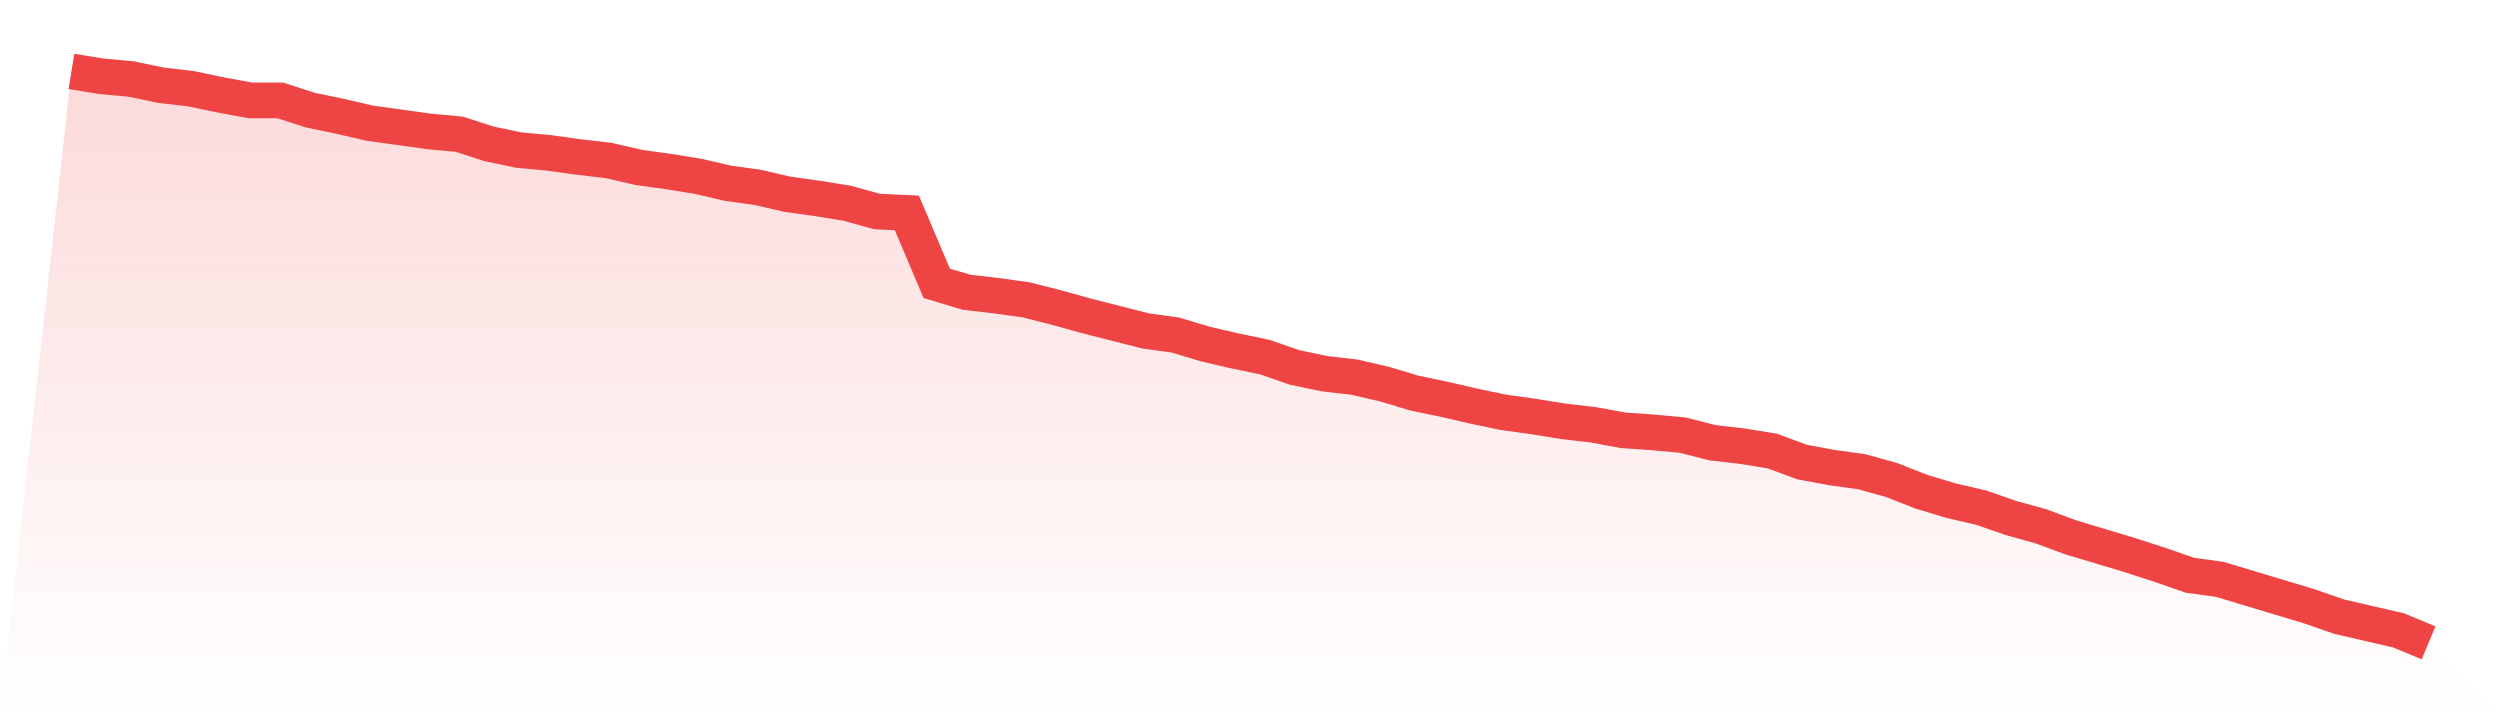 <svg viewBox="0 0 140 40" xmlns="http://www.w3.org/2000/svg">
<defs>
<linearGradient id="gradient" x1="0" x2="0" y1="0" y2="1">
<stop offset="0%" stop-color="#ef4444" stop-opacity="0.2"/>
<stop offset="100%" stop-color="#ef4444" stop-opacity="0"/>
</linearGradient>
</defs>
<path d="M4,4 L4,4 L5.671,4.271 L7.342,4.425 L9.013,4.773 L10.684,4.966 L12.354,5.314 L14.025,5.623 L15.696,5.623 L17.367,6.164 L19.038,6.512 L20.709,6.899 L22.38,7.13 L24.051,7.362 L25.722,7.517 L27.392,8.058 L29.063,8.406 L30.734,8.56 L32.405,8.792 L34.076,8.986 L35.747,9.372 L37.418,9.604 L39.089,9.874 L40.759,10.261 L42.43,10.493 L44.101,10.879 L45.772,11.111 L47.443,11.382 L49.114,11.845 L50.785,11.923 L52.456,15.865 L54.127,16.367 L55.797,16.56 L57.468,16.792 L59.139,17.217 L60.81,17.681 L62.481,18.106 L64.152,18.531 L65.823,18.763 L67.494,19.266 L69.165,19.652 L70.835,20 L72.506,20.58 L74.177,20.928 L75.848,21.121 L77.519,21.507 L79.19,22.01 L80.861,22.357 L82.532,22.744 L84.203,23.092 L85.873,23.324 L87.544,23.594 L89.215,23.787 L90.886,24.097 L92.557,24.213 L94.228,24.367 L95.899,24.792 L97.57,24.986 L99.24,25.256 L100.911,25.874 L102.582,26.184 L104.253,26.415 L105.924,26.879 L107.595,27.536 L109.266,28.039 L110.937,28.425 L112.608,29.005 L114.278,29.469 L115.949,30.087 L117.62,30.589 L119.291,31.092 L120.962,31.633 L122.633,32.213 L124.304,32.444 L125.975,32.947 L127.646,33.449 L129.316,33.952 L130.987,34.531 L132.658,34.918 L134.329,35.304 L136,36 L140,40 L0,40 z" fill="url(#gradient)"/>
<path d="M4,4 L4,4 L5.671,4.271 L7.342,4.425 L9.013,4.773 L10.684,4.966 L12.354,5.314 L14.025,5.623 L15.696,5.623 L17.367,6.164 L19.038,6.512 L20.709,6.899 L22.38,7.13 L24.051,7.362 L25.722,7.517 L27.392,8.058 L29.063,8.406 L30.734,8.56 L32.405,8.792 L34.076,8.986 L35.747,9.372 L37.418,9.604 L39.089,9.874 L40.759,10.261 L42.43,10.493 L44.101,10.879 L45.772,11.111 L47.443,11.382 L49.114,11.845 L50.785,11.923 L52.456,15.865 L54.127,16.367 L55.797,16.56 L57.468,16.792 L59.139,17.217 L60.81,17.681 L62.481,18.106 L64.152,18.531 L65.823,18.763 L67.494,19.266 L69.165,19.652 L70.835,20 L72.506,20.58 L74.177,20.928 L75.848,21.121 L77.519,21.507 L79.19,22.01 L80.861,22.357 L82.532,22.744 L84.203,23.092 L85.873,23.324 L87.544,23.594 L89.215,23.787 L90.886,24.097 L92.557,24.213 L94.228,24.367 L95.899,24.792 L97.57,24.986 L99.24,25.256 L100.911,25.874 L102.582,26.184 L104.253,26.415 L105.924,26.879 L107.595,27.536 L109.266,28.039 L110.937,28.425 L112.608,29.005 L114.278,29.469 L115.949,30.087 L117.62,30.589 L119.291,31.092 L120.962,31.633 L122.633,32.213 L124.304,32.444 L125.975,32.947 L127.646,33.449 L129.316,33.952 L130.987,34.531 L132.658,34.918 L134.329,35.304 L136,36" fill="none" stroke="#ef4444" stroke-width="2"/>
</svg>